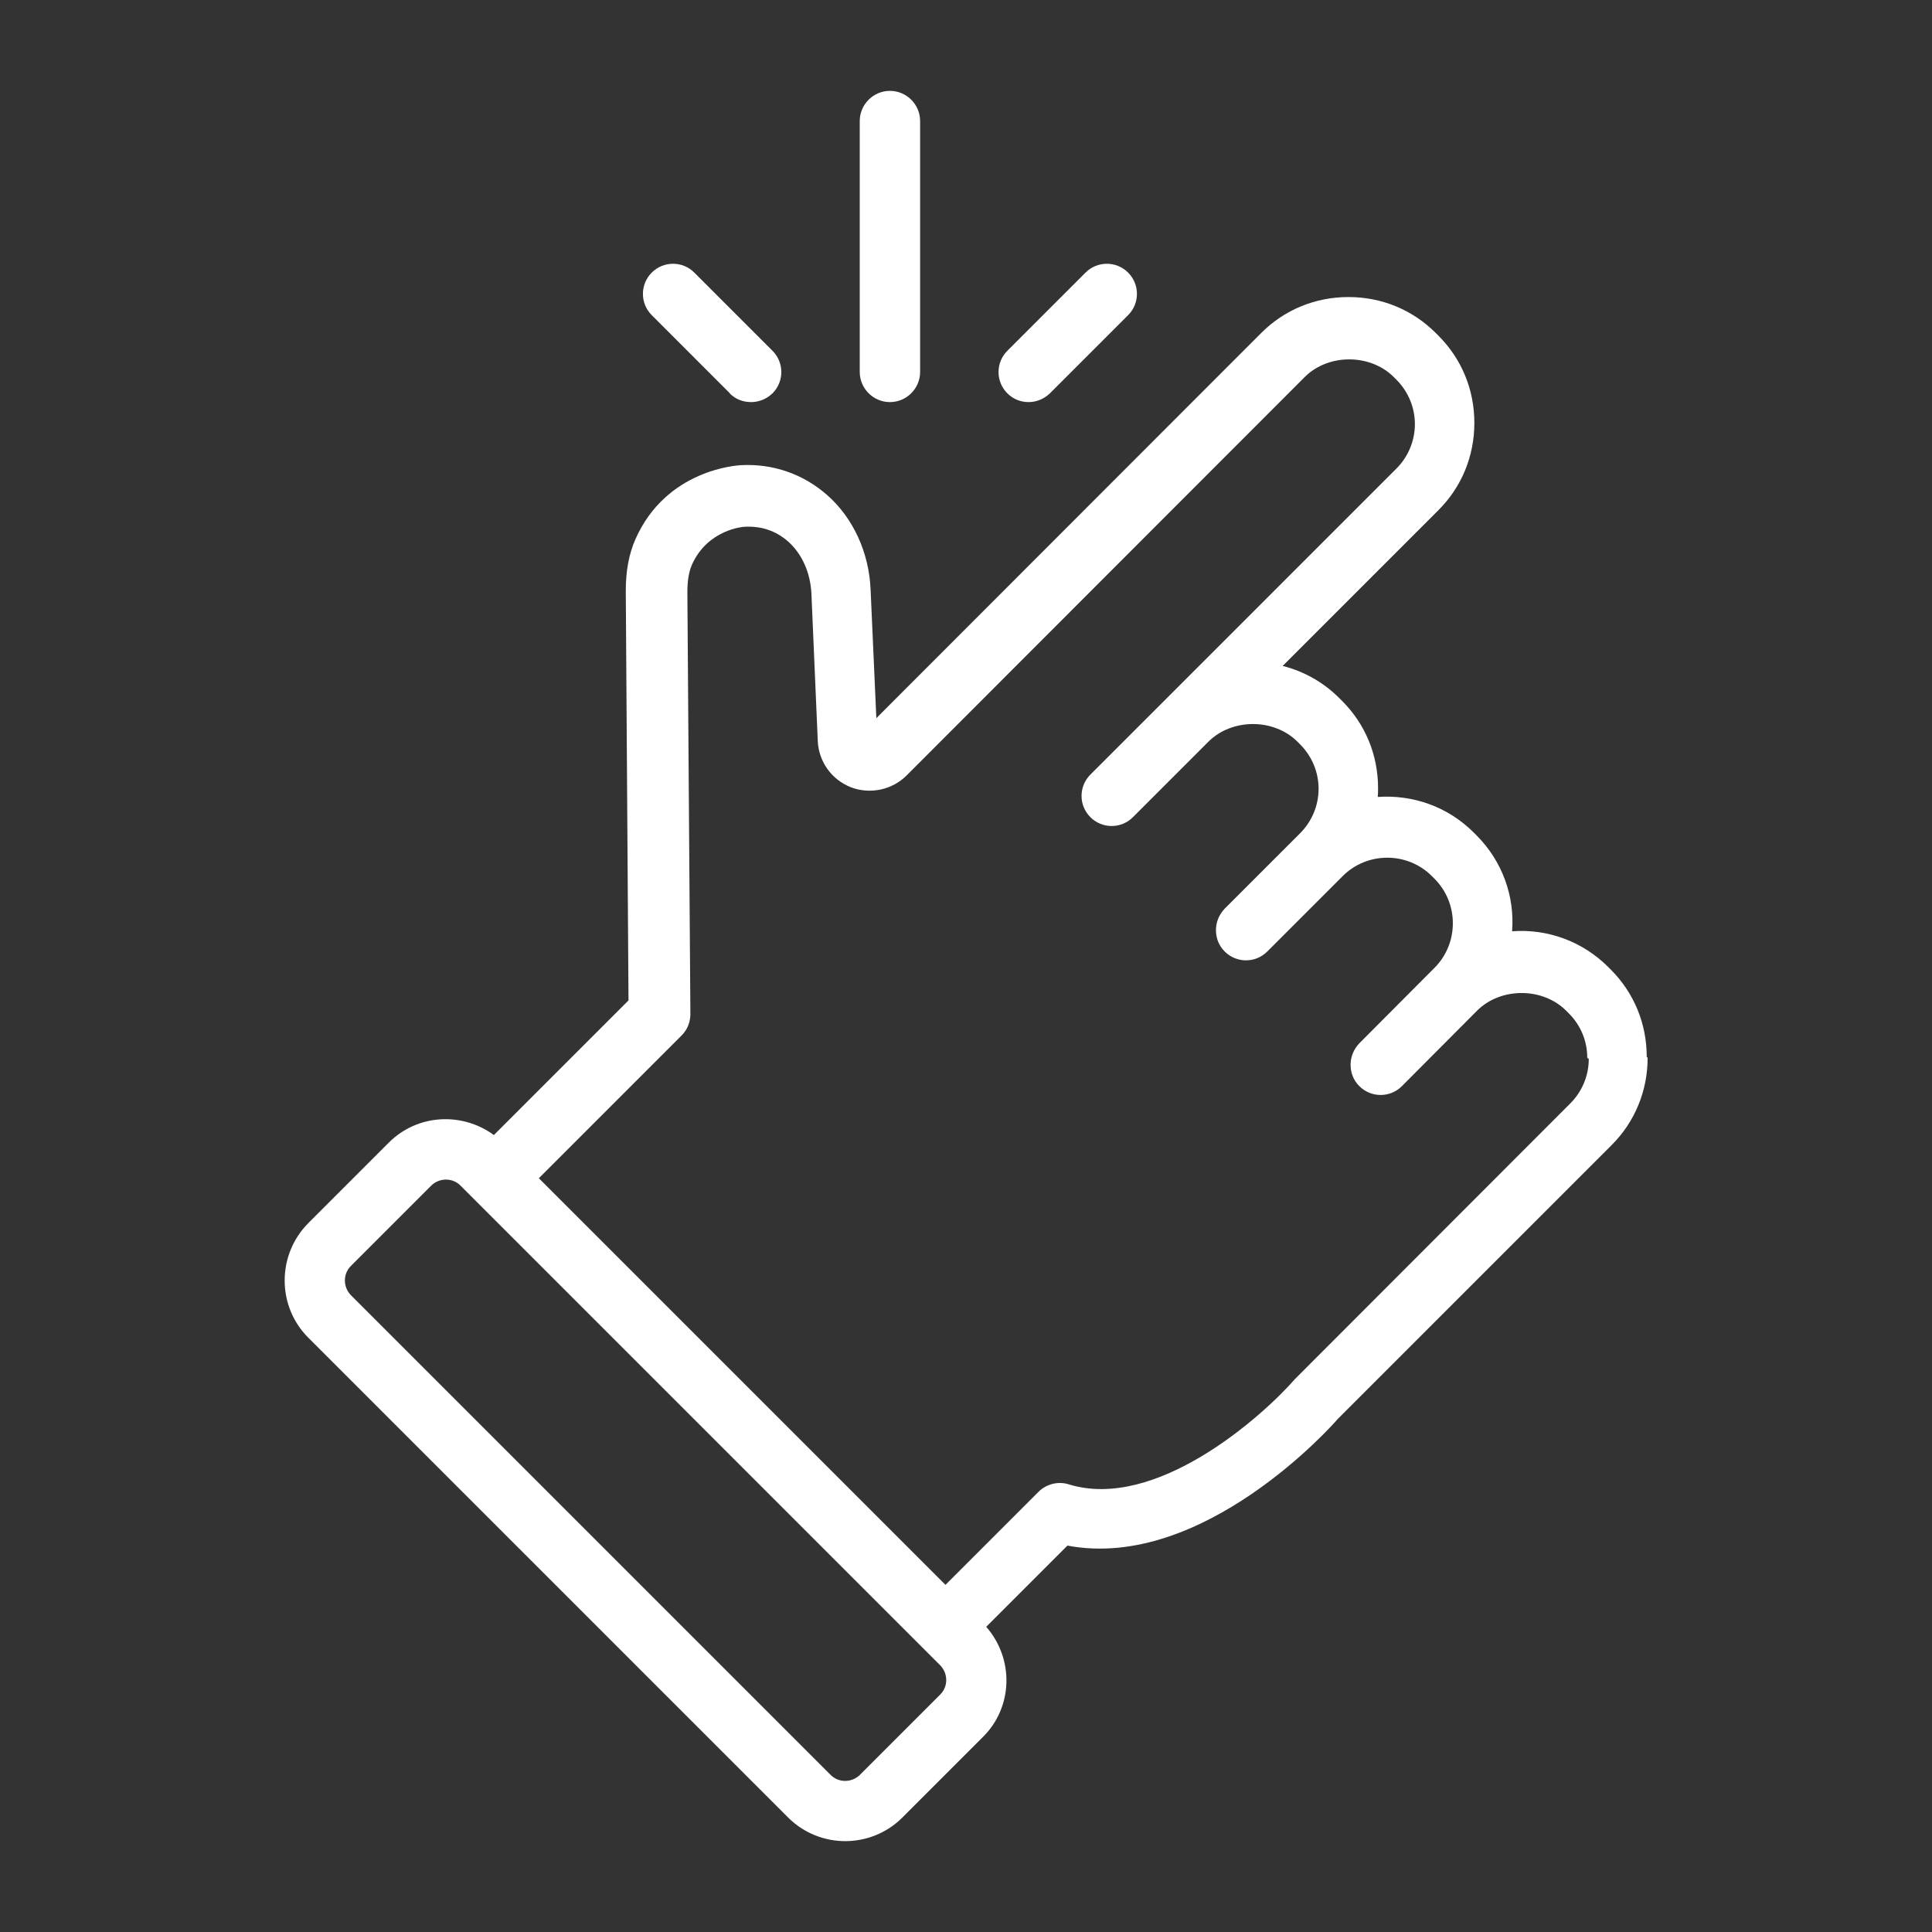 <svg id="SvgjsSvg1001" width="288" height="288" xmlns="http://www.w3.org/2000/svg" version="1.1" xmlns:xlink="http://www.w3.org/1999/xlink" xmlns:svgjs="http://svgjs.com/svgjs"><rect width="100%" height="100%" fill="#333333" stroke="none"/><defs id="SvgjsDefs1002"></defs><g id="SvgjsG1008"><svg xmlns="http://www.w3.org/2000/svg" viewBox="0 0 64 64" width="288" height="288"><path d="M28.48,12.32V4.01c0-.55.45-1,1-1s1,.45,1,1v8.31c0,.55-.45,1-1,1s-1-.45-1-1ZM34.07,13.32c.26,0,.51-.1.71-.29l2.59-2.59c.39-.39.39-1.02,0-1.41s-1.02-.39-1.41,0l-2.59,2.59c-.39.39-.39,1.02,0,1.41.2.2.45.29.71.29ZM24.17,13.03c.2.2.45.29.71.29s.51-.1.71-.29c.39-.39.39-1.02,0-1.41l-2.59-2.59c-.39-.39-1.02-.39-1.41,0s-.39,1.02,0,1.41l2.59,2.59ZM54.58,35.04c0,1.09-.42,2.12-1.19,2.89l-9.08,9.08c-.14.17-4.46,5.04-8.95,4.19l-2.69,2.69c.92,1.05.9,2.65-.11,3.65l-2.67,2.67c-.52.52-1.21.78-1.89.78s-1.37-.26-1.89-.78l-15.9-15.9c-1.04-1.04-1.04-2.74,0-3.79h0l2.67-2.67c.95-.95,2.43-1.02,3.48-.25l4.46-4.46-.09-13.56c0-.66.1-1.22.32-1.72,1.03-2.32,3.38-2.44,3.48-2.45,1.07-.06,2.07.29,2.86.98.87.76,1.4,1.91,1.45,3.15l.19,4.25,12.75-12.76c.77-.77,1.79-1.19,2.89-1.19s2.12.42,2.89,1.19l.09.09c.77.77,1.19,1.79,1.19,2.89s-.42,2.12-1.19,2.89l-5.16,5.16c.71.18,1.35.54,1.88,1.07l.09.09c.77.77,1.19,1.79,1.19,2.89,0,.1,0,.19-.01.29,1.15-.08,2.31.31,3.18,1.18l.09.09c.87.87,1.27,2.04,1.18,3.18,1.18-.09,2.34.34,3.18,1.18l.09.09c.77.77,1.19,1.79,1.19,2.89ZM31.15,55.17l-15.9-15.9c-.26-.26-.69-.26-.96,0l-2.67,2.67c-.26.26-.26.69,0,.96l15.9,15.9c.26.26.69.26.96,0l2.67-2.67c.26-.26.26-.69,0-.96ZM52.58,35.04c0-.56-.22-1.08-.61-1.47l-.09-.09c-.78-.78-2.17-.78-2.95,0l-2.49,2.5c-.39.39-1.02.39-1.41,0-.2-.2-.29-.45-.29-.71s.1-.51.29-.71l2.49-2.5c.81-.81.81-2.14,0-2.95l-.09-.09c-.81-.81-2.14-.81-2.95,0l-2.5,2.5c-.39.39-1.02.39-1.41,0-.2-.2-.29-.45-.29-.71s.1-.51.29-.71l2.5-2.5c.39-.39.61-.92.61-1.47s-.22-1.08-.61-1.47l-.09-.09c-.78-.78-2.17-.78-2.95,0l-2.5,2.5c-.39.39-1.02.39-1.41,0s-.39-1.02,0-1.41l10.14-10.14c.39-.39.61-.92.61-1.47s-.22-1.08-.61-1.47l-.09-.09c-.78-.78-2.17-.78-2.95,0l-13.19,13.2c-.48.48-1.21.63-1.84.39-.64-.25-1.07-.85-1.1-1.53l-.21-4.87c-.03-.7-.31-1.33-.77-1.74-.41-.36-.89-.52-1.45-.49-.04,0-1.22.09-1.74,1.26-.1.23-.15.53-.15.9l.1,13.98c0,.27-.1.52-.29.71l-4.73,4.73,13.47,13.47,3.08-3.08c.26-.26.65-.36,1-.25,2.88.89,6.39-2.22,7.5-3.49l9.12-9.13c.39-.39.61-.92.61-1.47Z" fill="#ffffff" class="svgShape color000000-0 selectable"></path></svg></g></svg>